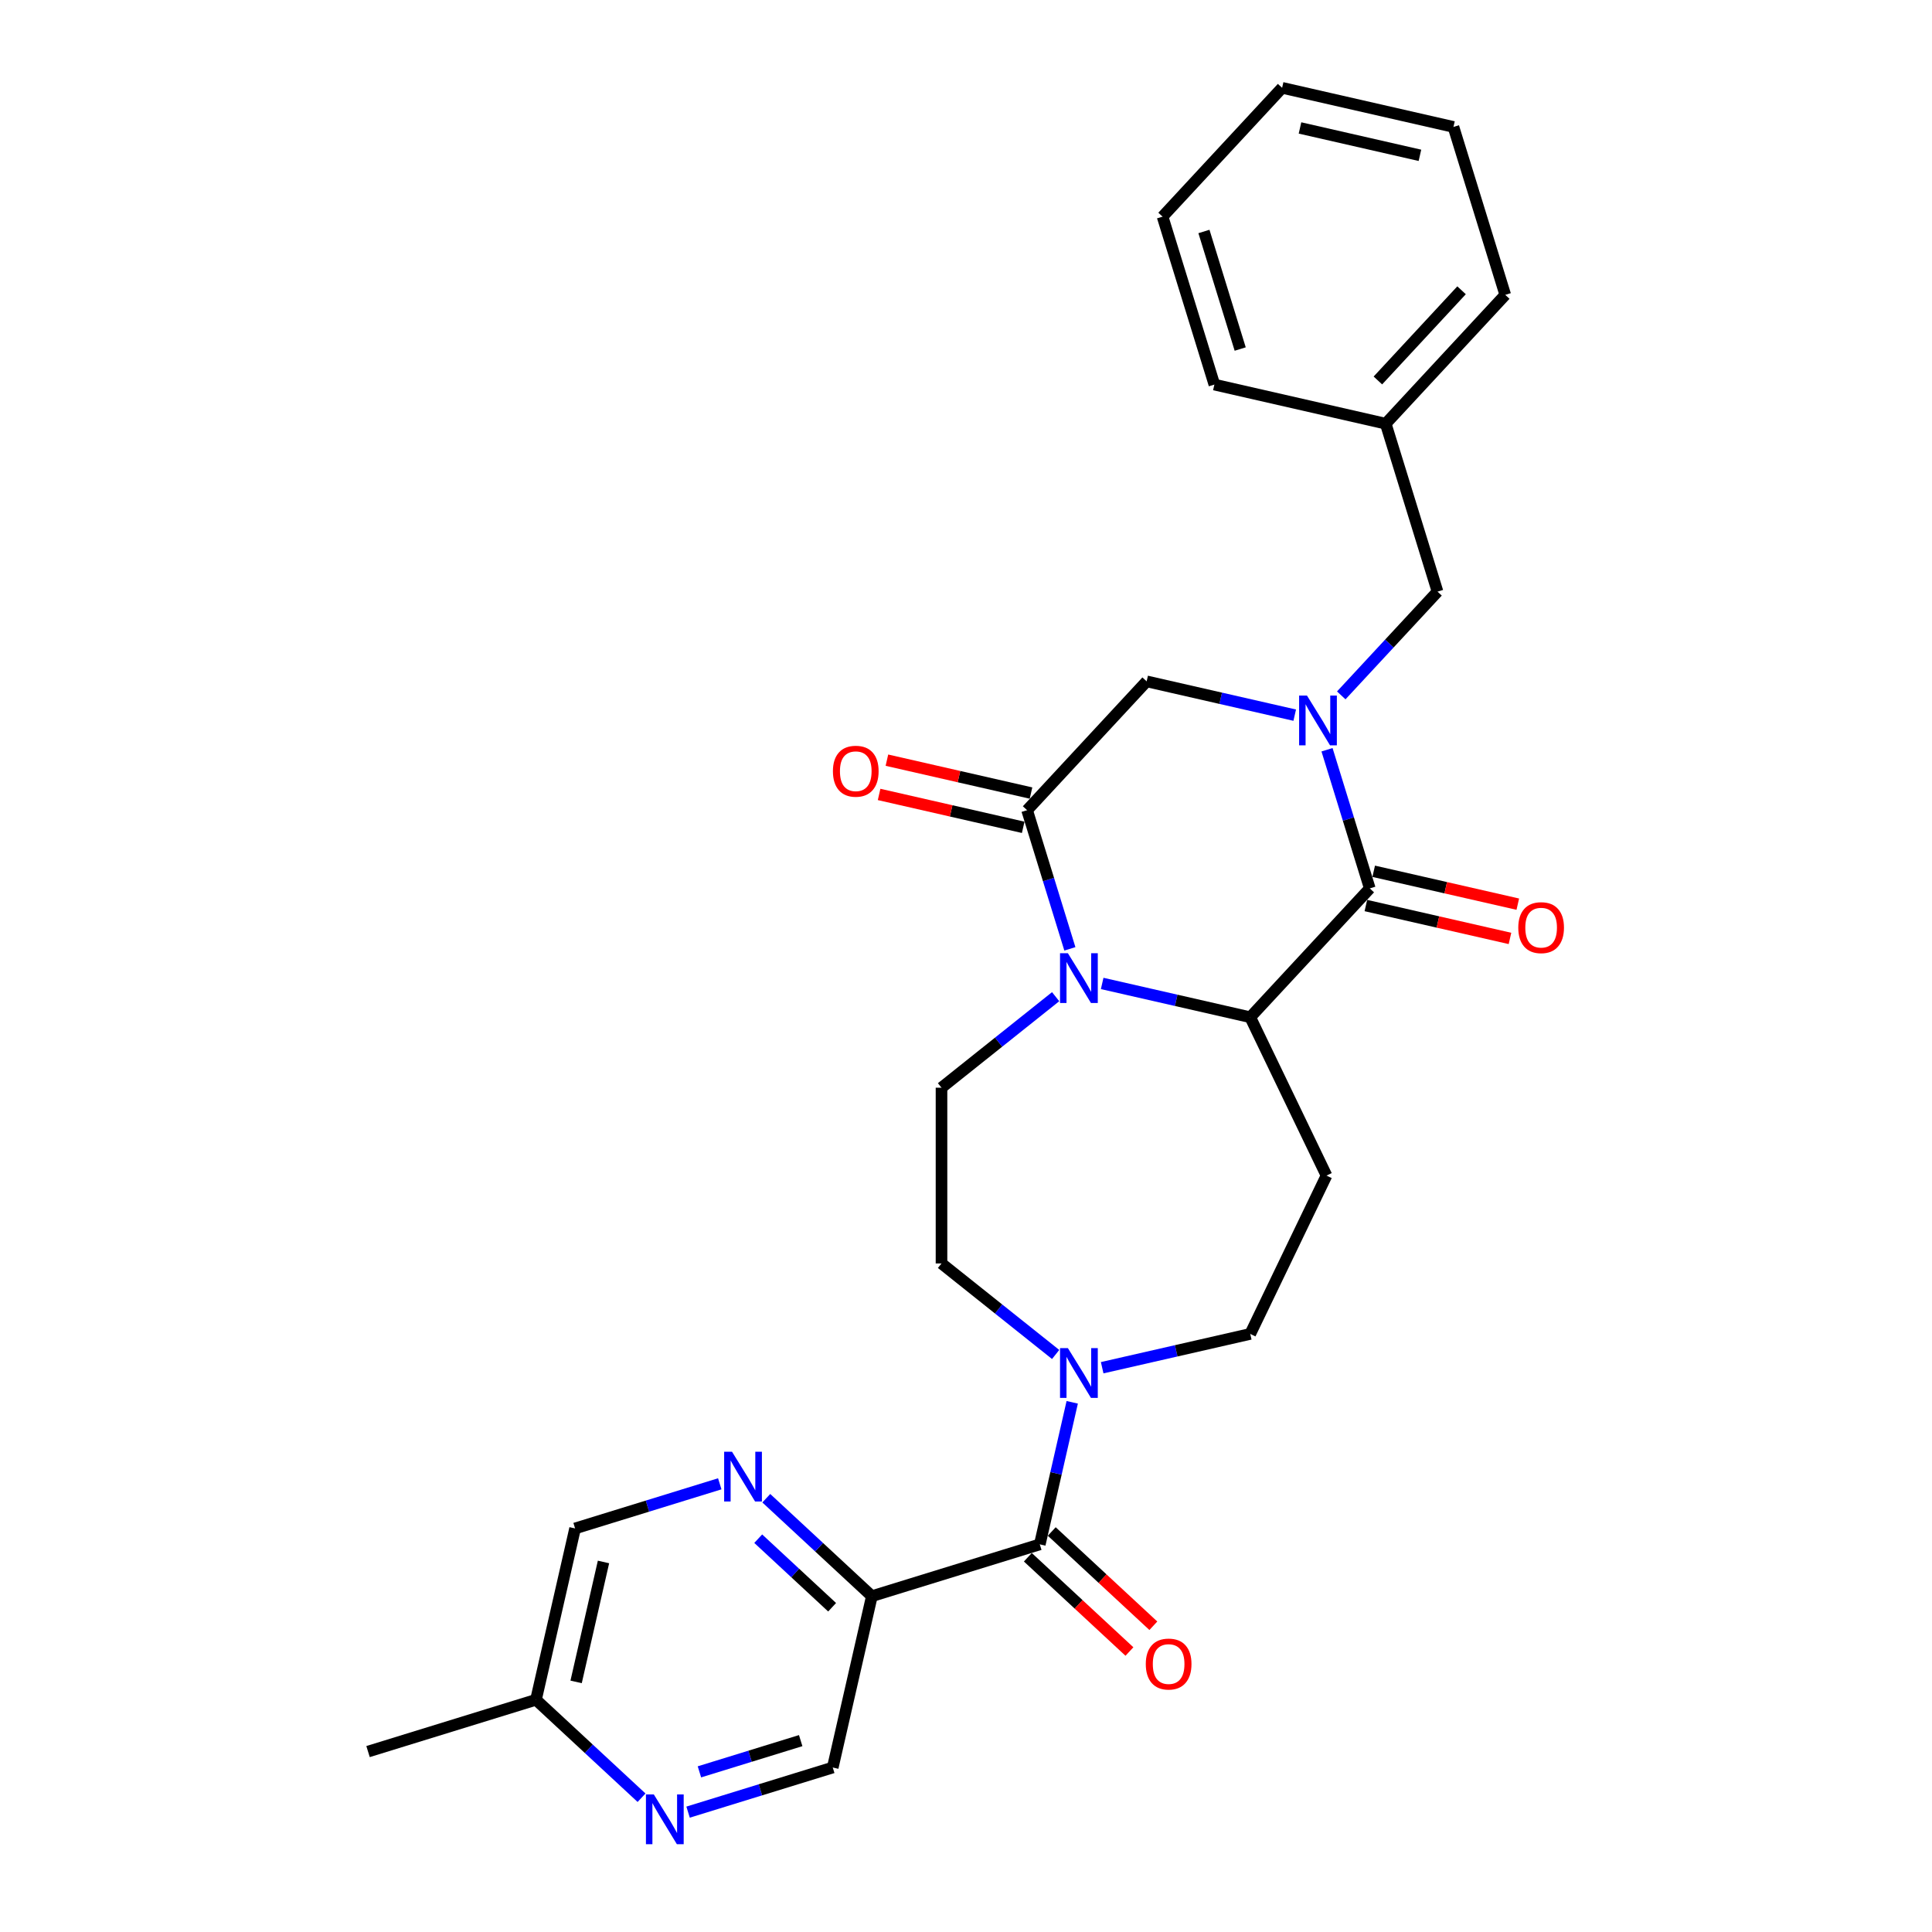 <?xml version='1.0' encoding='iso-8859-1'?>
<svg version='1.1' baseProfile='full'
              xmlns='http://www.w3.org/2000/svg'
                      xmlns:rdkit='http://www.rdkit.org/xml'
                      xmlns:xlink='http://www.w3.org/1999/xlink'
                  xml:space='preserve'
width='1000px' height='1000px' viewBox='0 0 1000 1000'>
<!-- END OF HEADER -->
<rect style='opacity:1.0;fill:#FFFFFF;stroke:none' width='1000' height='1000' x='0' y='0'> </rect>
<path class='bond-1' d='M 686.861,388.068 L 697.93,423.953' style='fill:none;fill-rule:evenodd;stroke:#0000FF;stroke-width:6px;stroke-linecap:butt;stroke-linejoin:miter;stroke-opacity:1' />
<path class='bond-1' d='M 697.93,423.953 L 708.999,459.838' style='fill:none;fill-rule:evenodd;stroke:#000000;stroke-width:6px;stroke-linecap:butt;stroke-linejoin:miter;stroke-opacity:1' />
<path class='bond-7' d='M 670.143,370.164 L 631.822,361.417' style='fill:none;fill-rule:evenodd;stroke:#0000FF;stroke-width:6px;stroke-linecap:butt;stroke-linejoin:miter;stroke-opacity:1' />
<path class='bond-7' d='M 631.822,361.417 L 593.501,352.671' style='fill:none;fill-rule:evenodd;stroke:#000000;stroke-width:6px;stroke-linecap:butt;stroke-linejoin:miter;stroke-opacity:1' />
<path class='bond-12' d='M 694.231,359.932 L 719.145,333.081' style='fill:none;fill-rule:evenodd;stroke:#0000FF;stroke-width:6px;stroke-linecap:butt;stroke-linejoin:miter;stroke-opacity:1' />
<path class='bond-12' d='M 719.145,333.081 L 744.059,306.23' style='fill:none;fill-rule:evenodd;stroke:#000000;stroke-width:6px;stroke-linecap:butt;stroke-linejoin:miter;stroke-opacity:1' />
<path class='bond-0' d='M 553.766,491.124 L 542.697,455.239' style='fill:none;fill-rule:evenodd;stroke:#0000FF;stroke-width:6px;stroke-linecap:butt;stroke-linejoin:miter;stroke-opacity:1' />
<path class='bond-0' d='M 542.697,455.239 L 531.628,419.354' style='fill:none;fill-rule:evenodd;stroke:#000000;stroke-width:6px;stroke-linecap:butt;stroke-linejoin:miter;stroke-opacity:1' />
<path class='bond-10' d='M 546.397,515.883 L 516.859,539.439' style='fill:none;fill-rule:evenodd;stroke:#0000FF;stroke-width:6px;stroke-linecap:butt;stroke-linejoin:miter;stroke-opacity:1' />
<path class='bond-10' d='M 516.859,539.439 L 487.321,562.995' style='fill:none;fill-rule:evenodd;stroke:#000000;stroke-width:6px;stroke-linecap:butt;stroke-linejoin:miter;stroke-opacity:1' />
<path class='bond-28' d='M 570.485,509.028 L 608.806,517.774' style='fill:none;fill-rule:evenodd;stroke:#0000FF;stroke-width:6px;stroke-linecap:butt;stroke-linejoin:miter;stroke-opacity:1' />
<path class='bond-28' d='M 608.806,517.774 L 647.127,526.521' style='fill:none;fill-rule:evenodd;stroke:#000000;stroke-width:6px;stroke-linecap:butt;stroke-linejoin:miter;stroke-opacity:1' />
<path class='bond-2' d='M 708.999,459.838 L 647.127,526.521' style='fill:none;fill-rule:evenodd;stroke:#000000;stroke-width:6px;stroke-linecap:butt;stroke-linejoin:miter;stroke-opacity:1' />
<path class='bond-14' d='M 706.975,468.706 L 744.268,477.218' style='fill:none;fill-rule:evenodd;stroke:#000000;stroke-width:6px;stroke-linecap:butt;stroke-linejoin:miter;stroke-opacity:1' />
<path class='bond-14' d='M 744.268,477.218 L 781.561,485.73' style='fill:none;fill-rule:evenodd;stroke:#FF0000;stroke-width:6px;stroke-linecap:butt;stroke-linejoin:miter;stroke-opacity:1' />
<path class='bond-14' d='M 711.024,450.969 L 748.317,459.481' style='fill:none;fill-rule:evenodd;stroke:#000000;stroke-width:6px;stroke-linecap:butt;stroke-linejoin:miter;stroke-opacity:1' />
<path class='bond-14' d='M 748.317,459.481 L 785.61,467.993' style='fill:none;fill-rule:evenodd;stroke:#FF0000;stroke-width:6px;stroke-linecap:butt;stroke-linejoin:miter;stroke-opacity:1' />
<path class='bond-9' d='M 647.127,526.521 L 686.595,608.479' style='fill:none;fill-rule:evenodd;stroke:#000000;stroke-width:6px;stroke-linecap:butt;stroke-linejoin:miter;stroke-opacity:1' />
<path class='bond-3' d='M 531.628,419.354 L 593.501,352.671' style='fill:none;fill-rule:evenodd;stroke:#000000;stroke-width:6px;stroke-linecap:butt;stroke-linejoin:miter;stroke-opacity:1' />
<path class='bond-17' d='M 533.652,410.485 L 496.359,401.973' style='fill:none;fill-rule:evenodd;stroke:#000000;stroke-width:6px;stroke-linecap:butt;stroke-linejoin:miter;stroke-opacity:1' />
<path class='bond-17' d='M 496.359,401.973 L 459.066,393.461' style='fill:none;fill-rule:evenodd;stroke:#FF0000;stroke-width:6px;stroke-linecap:butt;stroke-linejoin:miter;stroke-opacity:1' />
<path class='bond-17' d='M 529.604,428.222 L 492.311,419.71' style='fill:none;fill-rule:evenodd;stroke:#000000;stroke-width:6px;stroke-linecap:butt;stroke-linejoin:miter;stroke-opacity:1' />
<path class='bond-17' d='M 492.311,419.71 L 455.018,411.199' style='fill:none;fill-rule:evenodd;stroke:#FF0000;stroke-width:6px;stroke-linecap:butt;stroke-linejoin:miter;stroke-opacity:1' />
<path class='bond-4' d='M 538.199,799.364 L 546.59,762.599' style='fill:none;fill-rule:evenodd;stroke:#000000;stroke-width:6px;stroke-linecap:butt;stroke-linejoin:miter;stroke-opacity:1' />
<path class='bond-4' d='M 546.59,762.599 L 554.982,725.833' style='fill:none;fill-rule:evenodd;stroke:#0000FF;stroke-width:6px;stroke-linecap:butt;stroke-linejoin:miter;stroke-opacity:1' />
<path class='bond-6' d='M 538.199,799.364 L 451.274,826.177' style='fill:none;fill-rule:evenodd;stroke:#000000;stroke-width:6px;stroke-linecap:butt;stroke-linejoin:miter;stroke-opacity:1' />
<path class='bond-18' d='M 532.012,806.032 L 558.303,830.427' style='fill:none;fill-rule:evenodd;stroke:#000000;stroke-width:6px;stroke-linecap:butt;stroke-linejoin:miter;stroke-opacity:1' />
<path class='bond-18' d='M 558.303,830.427 L 584.595,854.822' style='fill:none;fill-rule:evenodd;stroke:#FF0000;stroke-width:6px;stroke-linecap:butt;stroke-linejoin:miter;stroke-opacity:1' />
<path class='bond-18' d='M 544.386,792.696 L 570.678,817.091' style='fill:none;fill-rule:evenodd;stroke:#000000;stroke-width:6px;stroke-linecap:butt;stroke-linejoin:miter;stroke-opacity:1' />
<path class='bond-18' d='M 570.678,817.091 L 596.97,841.486' style='fill:none;fill-rule:evenodd;stroke:#FF0000;stroke-width:6px;stroke-linecap:butt;stroke-linejoin:miter;stroke-opacity:1' />
<path class='bond-5' d='M 570.485,707.929 L 608.806,699.183' style='fill:none;fill-rule:evenodd;stroke:#0000FF;stroke-width:6px;stroke-linecap:butt;stroke-linejoin:miter;stroke-opacity:1' />
<path class='bond-5' d='M 608.806,699.183 L 647.127,690.436' style='fill:none;fill-rule:evenodd;stroke:#000000;stroke-width:6px;stroke-linecap:butt;stroke-linejoin:miter;stroke-opacity:1' />
<path class='bond-30' d='M 546.397,701.074 L 516.859,677.518' style='fill:none;fill-rule:evenodd;stroke:#0000FF;stroke-width:6px;stroke-linecap:butt;stroke-linejoin:miter;stroke-opacity:1' />
<path class='bond-30' d='M 516.859,677.518 L 487.321,653.962' style='fill:none;fill-rule:evenodd;stroke:#000000;stroke-width:6px;stroke-linecap:butt;stroke-linejoin:miter;stroke-opacity:1' />
<path class='bond-8' d='M 451.274,826.177 L 423.954,800.828' style='fill:none;fill-rule:evenodd;stroke:#000000;stroke-width:6px;stroke-linecap:butt;stroke-linejoin:miter;stroke-opacity:1' />
<path class='bond-8' d='M 423.954,800.828 L 396.635,775.479' style='fill:none;fill-rule:evenodd;stroke:#0000FF;stroke-width:6px;stroke-linecap:butt;stroke-linejoin:miter;stroke-opacity:1' />
<path class='bond-8' d='M 430.704,831.909 L 411.58,814.165' style='fill:none;fill-rule:evenodd;stroke:#000000;stroke-width:6px;stroke-linecap:butt;stroke-linejoin:miter;stroke-opacity:1' />
<path class='bond-8' d='M 411.58,814.165 L 392.456,796.42' style='fill:none;fill-rule:evenodd;stroke:#0000FF;stroke-width:6px;stroke-linecap:butt;stroke-linejoin:miter;stroke-opacity:1' />
<path class='bond-15' d='M 451.274,826.177 L 431.032,914.862' style='fill:none;fill-rule:evenodd;stroke:#000000;stroke-width:6px;stroke-linecap:butt;stroke-linejoin:miter;stroke-opacity:1' />
<path class='bond-19' d='M 372.547,768.019 L 335.106,779.568' style='fill:none;fill-rule:evenodd;stroke:#0000FF;stroke-width:6px;stroke-linecap:butt;stroke-linejoin:miter;stroke-opacity:1' />
<path class='bond-19' d='M 335.106,779.568 L 297.666,791.117' style='fill:none;fill-rule:evenodd;stroke:#000000;stroke-width:6px;stroke-linecap:butt;stroke-linejoin:miter;stroke-opacity:1' />
<path class='bond-13' d='M 686.595,608.479 L 647.127,690.436' style='fill:none;fill-rule:evenodd;stroke:#000000;stroke-width:6px;stroke-linecap:butt;stroke-linejoin:miter;stroke-opacity:1' />
<path class='bond-16' d='M 487.321,562.995 L 487.321,653.962' style='fill:none;fill-rule:evenodd;stroke:#000000;stroke-width:6px;stroke-linecap:butt;stroke-linejoin:miter;stroke-opacity:1' />
<path class='bond-11' d='M 356.151,937.96 L 393.592,926.411' style='fill:none;fill-rule:evenodd;stroke:#0000FF;stroke-width:6px;stroke-linecap:butt;stroke-linejoin:miter;stroke-opacity:1' />
<path class='bond-11' d='M 393.592,926.411 L 431.032,914.862' style='fill:none;fill-rule:evenodd;stroke:#000000;stroke-width:6px;stroke-linecap:butt;stroke-linejoin:miter;stroke-opacity:1' />
<path class='bond-11' d='M 362.021,917.111 L 388.229,909.026' style='fill:none;fill-rule:evenodd;stroke:#0000FF;stroke-width:6px;stroke-linecap:butt;stroke-linejoin:miter;stroke-opacity:1' />
<path class='bond-11' d='M 388.229,909.026 L 414.437,900.942' style='fill:none;fill-rule:evenodd;stroke:#000000;stroke-width:6px;stroke-linecap:butt;stroke-linejoin:miter;stroke-opacity:1' />
<path class='bond-20' d='M 332.063,930.5 L 304.744,905.151' style='fill:none;fill-rule:evenodd;stroke:#0000FF;stroke-width:6px;stroke-linecap:butt;stroke-linejoin:miter;stroke-opacity:1' />
<path class='bond-20' d='M 304.744,905.151 L 277.424,879.802' style='fill:none;fill-rule:evenodd;stroke:#000000;stroke-width:6px;stroke-linecap:butt;stroke-linejoin:miter;stroke-opacity:1' />
<path class='bond-21' d='M 744.059,306.23 L 717.247,219.305' style='fill:none;fill-rule:evenodd;stroke:#000000;stroke-width:6px;stroke-linecap:butt;stroke-linejoin:miter;stroke-opacity:1' />
<path class='bond-31' d='M 297.666,791.117 L 277.424,879.802' style='fill:none;fill-rule:evenodd;stroke:#000000;stroke-width:6px;stroke-linecap:butt;stroke-linejoin:miter;stroke-opacity:1' />
<path class='bond-31' d='M 312.367,808.468 L 298.197,870.548' style='fill:none;fill-rule:evenodd;stroke:#000000;stroke-width:6px;stroke-linecap:butt;stroke-linejoin:miter;stroke-opacity:1' />
<path class='bond-22' d='M 277.424,879.802 L 190.499,906.615' style='fill:none;fill-rule:evenodd;stroke:#000000;stroke-width:6px;stroke-linecap:butt;stroke-linejoin:miter;stroke-opacity:1' />
<path class='bond-23' d='M 717.247,219.305 L 779.12,152.621' style='fill:none;fill-rule:evenodd;stroke:#000000;stroke-width:6px;stroke-linecap:butt;stroke-linejoin:miter;stroke-opacity:1' />
<path class='bond-23' d='M 713.191,196.928 L 756.502,150.249' style='fill:none;fill-rule:evenodd;stroke:#000000;stroke-width:6px;stroke-linecap:butt;stroke-linejoin:miter;stroke-opacity:1' />
<path class='bond-24' d='M 717.247,219.305 L 628.561,199.063' style='fill:none;fill-rule:evenodd;stroke:#000000;stroke-width:6px;stroke-linecap:butt;stroke-linejoin:miter;stroke-opacity:1' />
<path class='bond-26' d='M 779.12,152.621 L 752.307,65.697' style='fill:none;fill-rule:evenodd;stroke:#000000;stroke-width:6px;stroke-linecap:butt;stroke-linejoin:miter;stroke-opacity:1' />
<path class='bond-25' d='M 628.561,199.063 L 601.748,112.138' style='fill:none;fill-rule:evenodd;stroke:#000000;stroke-width:6px;stroke-linecap:butt;stroke-linejoin:miter;stroke-opacity:1' />
<path class='bond-25' d='M 641.924,180.661 L 623.155,119.814' style='fill:none;fill-rule:evenodd;stroke:#000000;stroke-width:6px;stroke-linecap:butt;stroke-linejoin:miter;stroke-opacity:1' />
<path class='bond-27' d='M 601.748,112.138 L 663.621,45.455' style='fill:none;fill-rule:evenodd;stroke:#000000;stroke-width:6px;stroke-linecap:butt;stroke-linejoin:miter;stroke-opacity:1' />
<path class='bond-29' d='M 752.307,65.697 L 663.621,45.455' style='fill:none;fill-rule:evenodd;stroke:#000000;stroke-width:6px;stroke-linecap:butt;stroke-linejoin:miter;stroke-opacity:1' />
<path class='bond-29' d='M 734.955,80.397 L 672.876,66.228' style='fill:none;fill-rule:evenodd;stroke:#000000;stroke-width:6px;stroke-linecap:butt;stroke-linejoin:miter;stroke-opacity:1' />
<path  class='atom-0' d='M 676.492 360.032
L 684.934 373.677
Q 685.771 375.023, 687.117 377.461
Q 688.463 379.899, 688.536 380.044
L 688.536 360.032
L 691.956 360.032
L 691.956 385.793
L 688.427 385.793
L 679.367 370.875
Q 678.311 369.128, 677.183 367.127
Q 676.092 365.126, 675.764 364.507
L 675.764 385.793
L 672.417 385.793
L 672.417 360.032
L 676.492 360.032
' fill='#0000FF'/>
<path  class='atom-1' d='M 552.746 493.398
L 561.188 507.043
Q 562.025 508.389, 563.371 510.827
Q 564.718 513.265, 564.79 513.411
L 564.79 493.398
L 568.211 493.398
L 568.211 519.16
L 564.681 519.16
L 555.621 504.241
Q 554.566 502.495, 553.438 500.493
Q 552.346 498.492, 552.019 497.873
L 552.019 519.16
L 548.671 519.16
L 548.671 493.398
L 552.746 493.398
' fill='#0000FF'/>
<path  class='atom-6' d='M 552.746 697.797
L 561.188 711.442
Q 562.025 712.789, 563.371 715.227
Q 564.718 717.665, 564.79 717.81
L 564.79 697.797
L 568.211 697.797
L 568.211 723.559
L 564.681 723.559
L 555.621 708.641
Q 554.566 706.894, 553.438 704.893
Q 552.346 702.892, 552.019 702.273
L 552.019 723.559
L 548.671 723.559
L 548.671 697.797
L 552.746 697.797
' fill='#0000FF'/>
<path  class='atom-9' d='M 378.896 751.423
L 387.338 765.068
Q 388.175 766.414, 389.521 768.852
Q 390.868 771.29, 390.94 771.436
L 390.94 751.423
L 394.361 751.423
L 394.361 777.185
L 390.831 777.185
L 381.771 762.266
Q 380.716 760.52, 379.588 758.518
Q 378.496 756.517, 378.169 755.899
L 378.169 777.185
L 374.821 777.185
L 374.821 751.423
L 378.896 751.423
' fill='#0000FF'/>
<path  class='atom-12' d='M 338.413 928.794
L 346.854 942.439
Q 347.691 943.786, 349.037 946.224
Q 350.384 948.661, 350.457 948.807
L 350.457 928.794
L 353.877 928.794
L 353.877 954.556
L 350.347 954.556
L 341.287 939.638
Q 340.232 937.891, 339.104 935.89
Q 338.012 933.889, 337.685 933.27
L 337.685 954.556
L 334.337 954.556
L 334.337 928.794
L 338.413 928.794
' fill='#0000FF'/>
<path  class='atom-15' d='M 785.859 480.152
Q 785.859 473.967, 788.916 470.51
Q 791.972 467.053, 797.685 467.053
Q 803.398 467.053, 806.454 470.51
Q 809.511 473.967, 809.511 480.152
Q 809.511 486.411, 806.418 489.977
Q 803.325 493.506, 797.685 493.506
Q 792.009 493.506, 788.916 489.977
Q 785.859 486.447, 785.859 480.152
M 797.685 490.595
Q 801.615 490.595, 803.725 487.975
Q 805.872 485.319, 805.872 480.152
Q 805.872 475.095, 803.725 472.548
Q 801.615 469.964, 797.685 469.964
Q 793.755 469.964, 791.609 472.511
Q 789.498 475.058, 789.498 480.152
Q 789.498 485.356, 791.609 487.975
Q 793.755 490.595, 797.685 490.595
' fill='#FF0000'/>
<path  class='atom-18' d='M 431.117 399.185
Q 431.117 392.999, 434.173 389.542
Q 437.23 386.085, 442.942 386.085
Q 448.655 386.085, 451.712 389.542
Q 454.768 392.999, 454.768 399.185
Q 454.768 405.443, 451.675 409.009
Q 448.582 412.538, 442.942 412.538
Q 437.266 412.538, 434.173 409.009
Q 431.117 405.479, 431.117 399.185
M 442.942 409.628
Q 446.872 409.628, 448.983 407.008
Q 451.129 404.351, 451.129 399.185
Q 451.129 394.127, 448.983 391.58
Q 446.872 388.996, 442.942 388.996
Q 439.013 388.996, 436.866 391.543
Q 434.756 394.09, 434.756 399.185
Q 434.756 404.388, 436.866 407.008
Q 439.013 409.628, 442.942 409.628
' fill='#FF0000'/>
<path  class='atom-19' d='M 593.056 861.31
Q 593.056 855.124, 596.113 851.667
Q 599.169 848.21, 604.882 848.21
Q 610.595 848.21, 613.651 851.667
Q 616.708 855.124, 616.708 861.31
Q 616.708 867.568, 613.615 871.134
Q 610.522 874.663, 604.882 874.663
Q 599.206 874.663, 596.113 871.134
Q 593.056 867.604, 593.056 861.31
M 604.882 871.753
Q 608.812 871.753, 610.922 869.133
Q 613.069 866.477, 613.069 861.31
Q 613.069 856.252, 610.922 853.705
Q 608.812 851.121, 604.882 851.121
Q 600.952 851.121, 598.806 853.668
Q 596.695 856.215, 596.695 861.31
Q 596.695 866.513, 598.806 869.133
Q 600.952 871.753, 604.882 871.753
' fill='#FF0000'/>
</svg>
